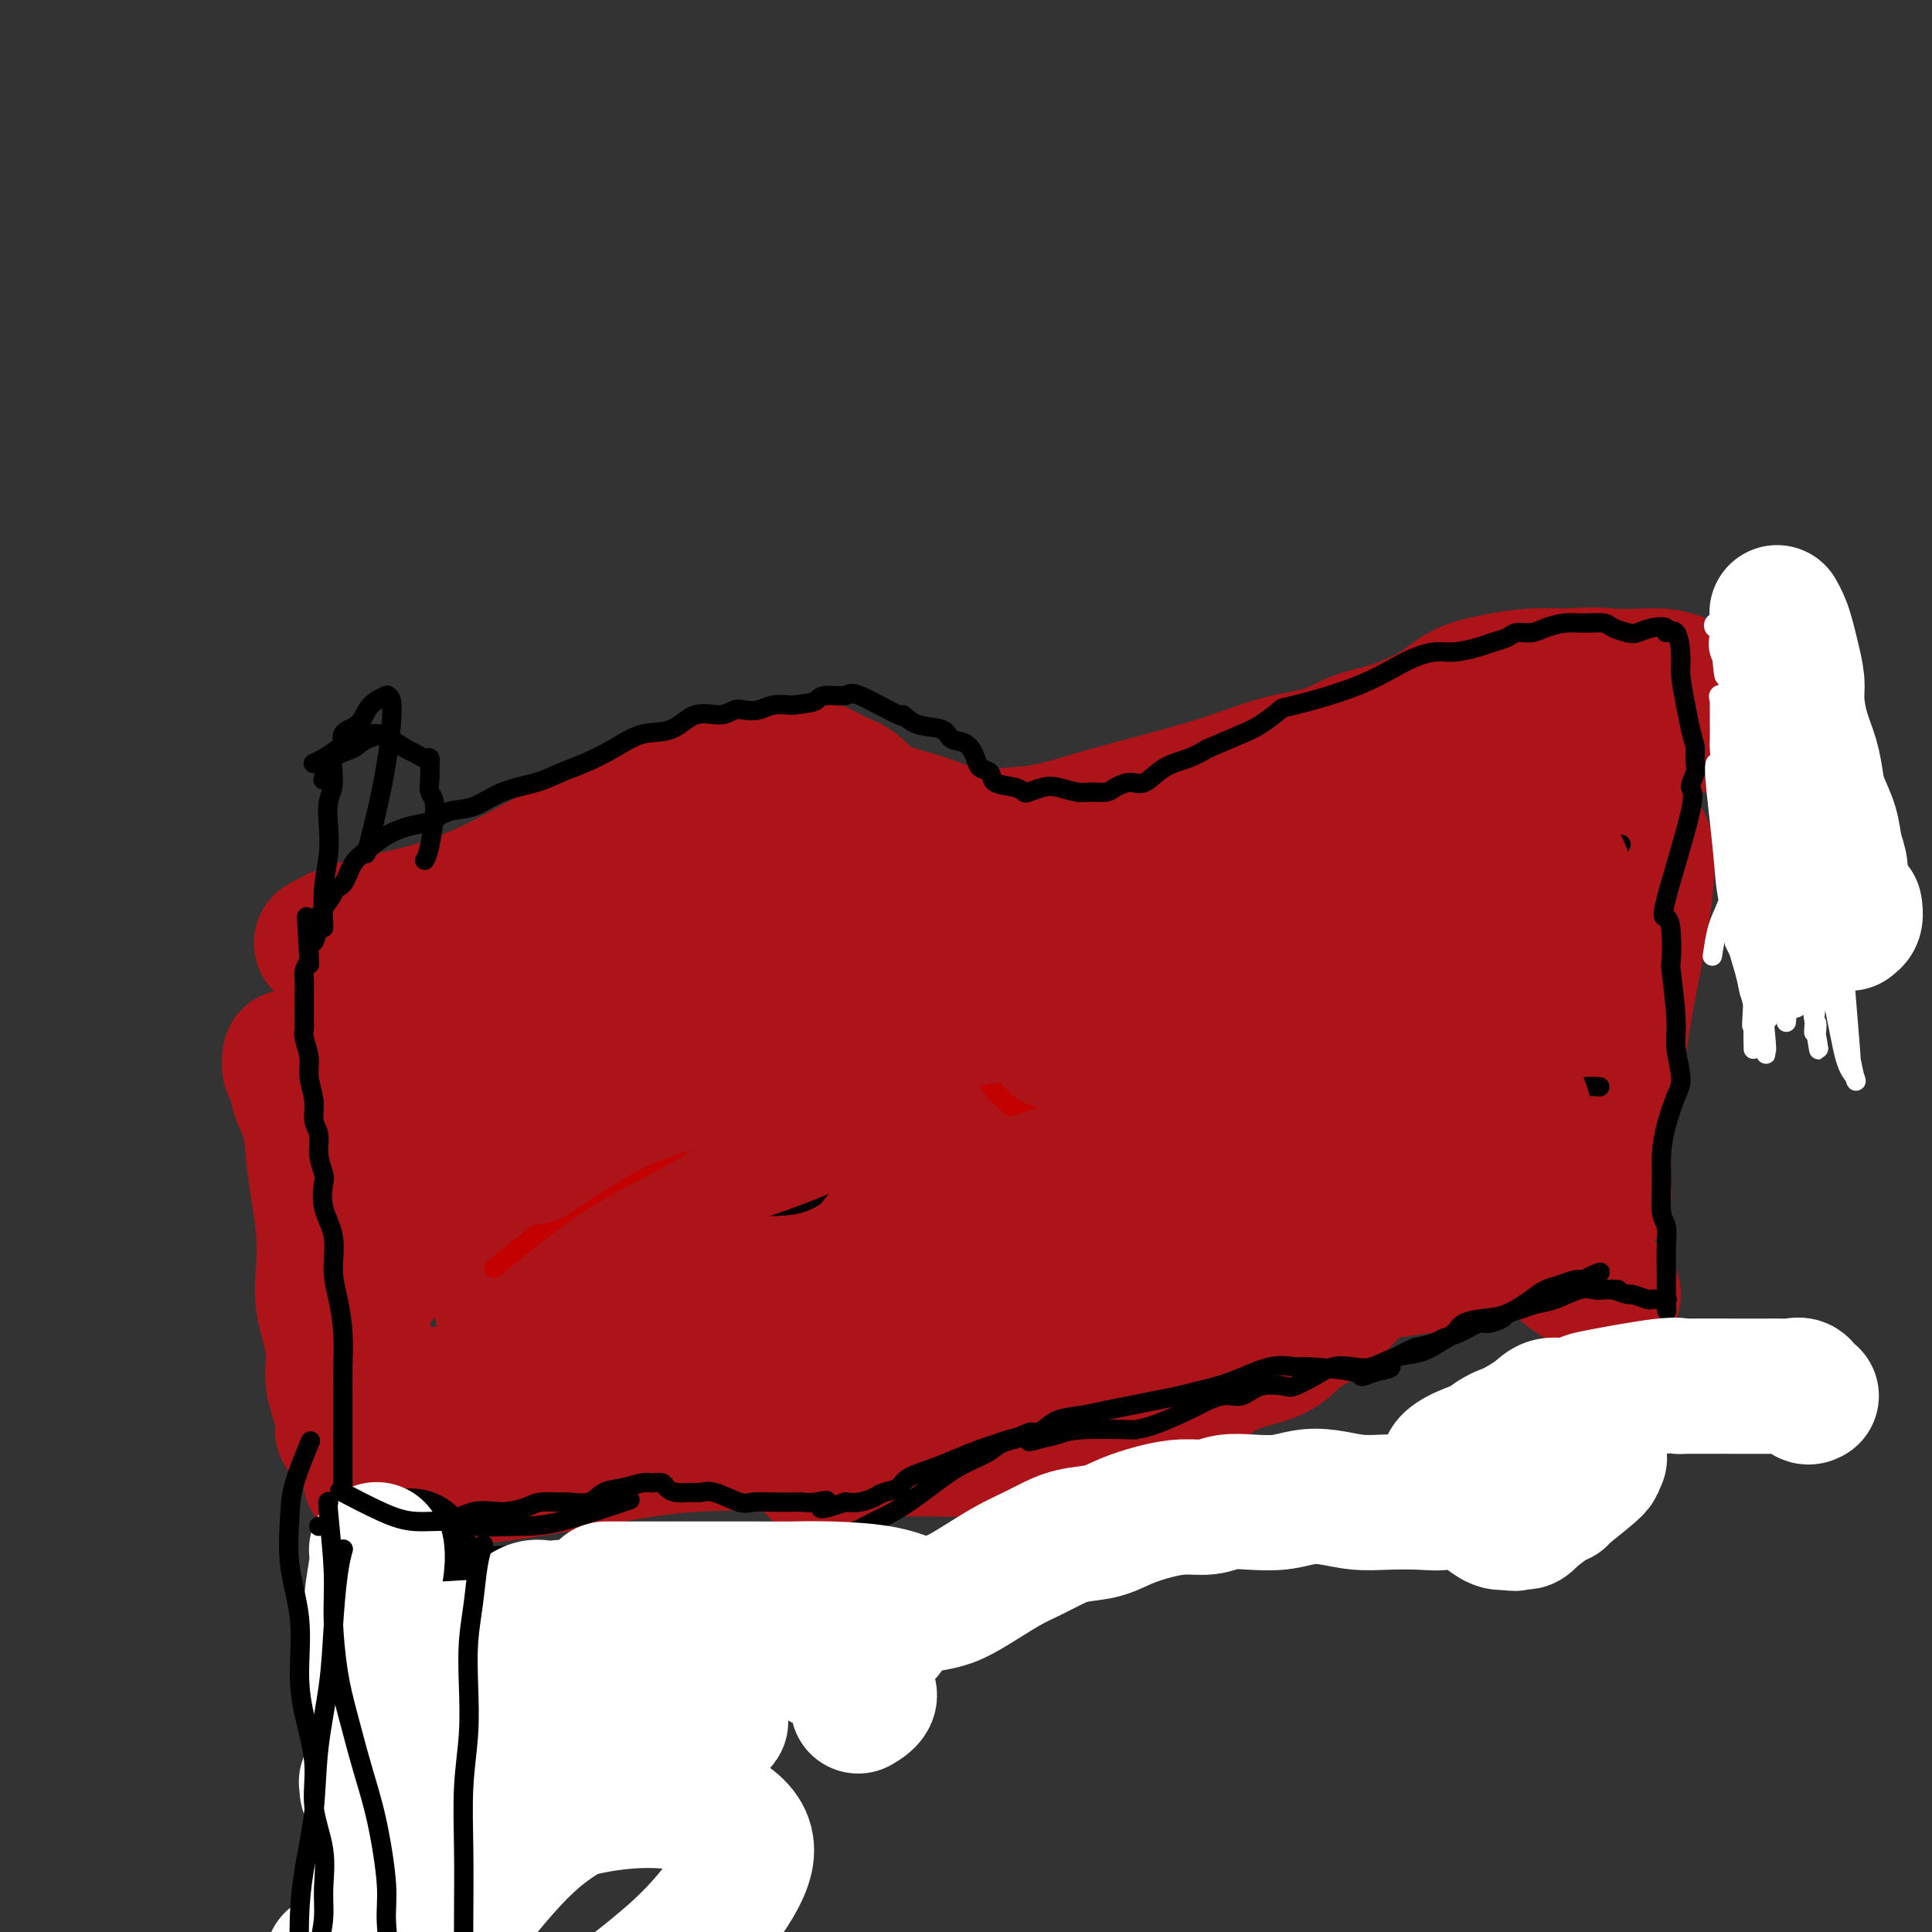 <svg viewBox='0 0 400 400' version='1.1' xmlns='http://www.w3.org/2000/svg' xmlns:xlink='http://www.w3.org/1999/xlink'><rect x="0" y="0" width="400" height="400" fill="#333333" stroke="none"/><g fill='none' stroke='#AD1419' stroke-width='28' stroke-linecap='round' stroke-linejoin='round'><path d='M67,195c-0.036,0.020 -0.071,0.040 0,0c0.071,-0.040 0.249,-0.140 0,0c-0.249,0.140 -0.926,0.521 0,0c0.926,-0.521 3.453,-1.945 7,-3c3.547,-1.055 8.112,-1.741 13,-3c4.888,-1.259 10.097,-3.091 16,-6c5.903,-2.909 12.498,-6.894 19,-10c6.502,-3.106 12.909,-5.331 18,-7c5.091,-1.669 8.864,-2.780 12,-4c3.136,-1.220 5.633,-2.547 8,-3c2.367,-0.453 4.604,-0.032 6,0c1.396,0.032 1.952,-0.327 3,0c1.048,0.327 2.588,1.339 4,2c1.412,0.661 2.696,0.973 4,2c1.304,1.027 2.630,2.771 5,4c2.370,1.229 5.785,1.942 9,3c3.215,1.058 6.229,2.461 9,3c2.771,0.539 5.300,0.214 8,0c2.700,-0.214 5.573,-0.316 9,-1c3.427,-0.684 7.408,-1.950 11,-3c3.592,-1.050 6.794,-1.885 11,-3c4.206,-1.115 9.415,-2.510 14,-4c4.585,-1.490 8.547,-3.076 12,-4c3.453,-0.924 6.399,-1.185 9,-2c2.601,-0.815 4.858,-2.183 7,-3c2.142,-0.817 4.170,-1.084 7,-2c2.830,-0.916 6.463,-2.480 9,-4c2.537,-1.520 3.979,-2.995 6,-4c2.021,-1.005 4.621,-1.540 7,-2c2.379,-0.460 4.537,-0.846 7,-1c2.463,-0.154 5.232,-0.077 8,0'/><path d='M325,140c5.131,-0.466 6.958,-0.130 9,0c2.042,0.130 4.298,0.056 6,0c1.702,-0.056 2.848,-0.093 4,0c1.152,0.093 2.309,0.315 4,1c1.691,0.685 3.914,1.834 5,3c1.086,1.166 1.033,2.351 1,3c-0.033,0.649 -0.047,0.763 0,1c0.047,0.237 0.153,0.597 0,1c-0.153,0.403 -0.567,0.851 -1,1c-0.433,0.149 -0.887,0.001 -1,0c-0.113,-0.001 0.114,0.144 0,0c-0.114,-0.144 -0.569,-0.577 -1,-1c-0.431,-0.423 -0.837,-0.835 -1,-1c-0.163,-0.165 -0.081,-0.082 0,0'/><path d='M60,219c-0.000,0.000 -0.000,0.000 0,0c0.000,-0.000 0.000,-0.000 0,0c-0.000,0.000 -0.000,0.000 0,0c0.000,-0.000 0.000,-0.002 0,0c-0.000,0.002 -0.001,0.007 0,0c0.001,-0.007 0.003,-0.026 0,0c-0.003,0.026 -0.013,0.096 0,0c0.013,-0.096 0.049,-0.357 0,0c-0.049,0.357 -0.182,1.332 0,2c0.182,0.668 0.678,1.029 1,2c0.322,0.971 0.468,2.553 1,4c0.532,1.447 1.450,2.759 2,5c0.550,2.241 0.734,5.410 1,8c0.266,2.590 0.615,4.599 1,7c0.385,2.401 0.805,5.192 1,8c0.195,2.808 0.165,5.634 0,8c-0.165,2.366 -0.465,4.274 0,7c0.465,2.726 1.694,6.272 2,9c0.306,2.728 -0.310,4.638 0,7c0.310,2.362 1.545,5.174 2,7c0.455,1.826 0.130,2.664 0,3c-0.130,0.336 -0.065,0.168 0,0'/><path d='M77,306c-0.027,-0.010 -0.054,-0.019 0,0c0.054,0.019 0.189,0.067 0,0c-0.189,-0.067 -0.704,-0.248 0,0c0.704,0.248 2.625,0.924 6,1c3.375,0.076 8.204,-0.450 13,-1c4.796,-0.550 9.559,-1.124 15,-2c5.441,-0.876 11.562,-2.052 17,-3c5.438,-0.948 10.195,-1.666 16,-2c5.805,-0.334 12.659,-0.285 18,0c5.341,0.285 9.169,0.805 13,1c3.831,0.195 7.666,0.065 11,0c3.334,-0.065 6.166,-0.065 9,0c2.834,0.065 5.669,0.195 8,0c2.331,-0.195 4.157,-0.714 6,-1c1.843,-0.286 3.703,-0.340 6,-1c2.297,-0.660 5.033,-1.927 8,-3c2.967,-1.073 6.166,-1.952 9,-3c2.834,-1.048 5.302,-2.266 8,-3c2.698,-0.734 5.626,-0.986 8,-2c2.374,-1.014 4.195,-2.790 7,-4c2.805,-1.210 6.593,-1.854 9,-3c2.407,-1.146 3.432,-2.794 5,-4c1.568,-1.206 3.678,-1.971 6,-4c2.322,-2.029 4.856,-5.321 7,-7c2.144,-1.679 3.897,-1.746 6,-2c2.103,-0.254 4.555,-0.696 7,-1c2.445,-0.304 4.885,-0.471 7,-1c2.115,-0.529 3.907,-1.420 6,-2c2.093,-0.580 4.487,-0.848 6,-1c1.513,-0.152 2.147,-0.186 3,0c0.853,0.186 1.927,0.593 3,1'/><path d='M320,259c6.352,-0.690 3.233,0.586 3,2c-0.233,1.414 2.421,2.967 4,4c1.579,1.033 2.083,1.545 3,2c0.917,0.455 2.247,0.853 3,1c0.753,0.147 0.929,0.042 1,0c0.071,-0.042 0.035,-0.021 0,0'/><path d='M340,174c-0.001,-0.001 -0.002,-0.002 0,0c0.002,0.002 0.006,0.007 0,0c-0.006,-0.007 -0.020,-0.025 0,0c0.020,0.025 0.076,0.092 0,0c-0.076,-0.092 -0.285,-0.344 0,0c0.285,0.344 1.065,1.285 1,5c-0.065,3.715 -0.974,10.206 -2,16c-1.026,5.794 -2.170,10.891 -3,16c-0.830,5.109 -1.348,10.230 -2,14c-0.652,3.770 -1.439,6.190 -2,9c-0.561,2.810 -0.896,6.010 -1,8c-0.104,1.990 0.025,2.770 0,4c-0.025,1.230 -0.203,2.910 0,3c0.203,0.090 0.788,-1.410 1,-2c0.212,-0.590 0.053,-0.270 0,-2c-0.053,-1.730 0.001,-5.511 0,-11c-0.001,-5.489 -0.056,-12.686 -1,-20c-0.944,-7.314 -2.776,-14.745 -4,-21c-1.224,-6.255 -1.841,-11.334 -2,-15c-0.159,-3.666 0.141,-5.920 0,-7c-0.141,-1.080 -0.724,-0.987 0,-1c0.724,-0.013 2.756,-0.134 4,0c1.244,0.134 1.699,0.523 2,1c0.301,0.477 0.447,1.043 1,2c0.553,0.957 1.515,2.304 2,5c0.485,2.696 0.495,6.740 -1,11c-1.495,4.260 -4.495,8.735 -8,14c-3.505,5.265 -7.517,11.318 -11,16c-3.483,4.682 -6.438,7.991 -8,10c-1.562,2.009 -1.732,2.717 -2,3c-0.268,0.283 -0.634,0.142 -1,0'/><path d='M303,232c-3.827,5.275 1.606,-3.038 5,-9c3.394,-5.962 4.749,-9.574 7,-14c2.251,-4.426 5.399,-9.667 8,-15c2.601,-5.333 4.655,-10.757 6,-15c1.345,-4.243 1.981,-7.303 3,-9c1.019,-1.697 2.421,-2.029 0,-2c-2.421,0.029 -8.664,0.421 -12,1c-3.336,0.579 -3.764,1.347 -9,5c-5.236,3.653 -15.282,10.191 -25,18c-9.718,7.809 -19.110,16.890 -28,26c-8.890,9.110 -17.277,18.248 -23,25c-5.723,6.752 -8.782,11.116 -11,15c-2.218,3.884 -3.593,7.288 -4,9c-0.407,1.712 0.156,1.732 1,2c0.844,0.268 1.970,0.782 4,0c2.030,-0.782 4.965,-2.862 8,-6c3.035,-3.138 6.172,-7.334 11,-13c4.828,-5.666 11.347,-12.804 17,-20c5.653,-7.196 10.439,-14.452 14,-21c3.561,-6.548 5.898,-12.389 8,-17c2.102,-4.611 3.970,-7.992 5,-11c1.030,-3.008 1.222,-5.643 1,-7c-0.222,-1.357 -0.858,-1.437 -1,-2c-0.142,-0.563 0.211,-1.607 -1,-1c-1.211,0.607 -3.985,2.867 -9,6c-5.015,3.133 -12.272,7.139 -21,15c-8.728,7.861 -18.927,19.578 -29,31c-10.073,11.422 -20.021,22.549 -28,33c-7.979,10.451 -13.990,20.225 -20,30'/><path d='M180,286c-5.004,7.866 -7.515,12.531 -9,15c-1.485,2.469 -1.943,2.744 -2,3c-0.057,0.256 0.286,0.495 1,0c0.714,-0.495 1.799,-1.722 3,-4c1.201,-2.278 2.519,-5.607 4,-11c1.481,-5.393 3.125,-12.849 5,-20c1.875,-7.151 3.983,-13.998 6,-20c2.017,-6.002 3.945,-11.159 10,-22c6.055,-10.841 16.237,-27.365 21,-35c4.763,-7.635 4.109,-6.381 4,-6c-0.109,0.381 0.329,-0.112 0,0c-0.329,0.112 -1.426,0.827 -4,3c-2.574,2.173 -6.626,5.804 -12,10c-5.374,4.196 -12.069,8.958 -18,15c-5.931,6.042 -11.097,13.363 -16,20c-4.903,6.637 -9.544,12.590 -13,18c-3.456,5.410 -5.726,10.278 -7,15c-1.274,4.722 -1.551,9.297 -2,12c-0.449,2.703 -1.070,3.532 -1,4c0.070,0.468 0.832,0.574 1,0c0.168,-0.574 -0.259,-1.829 0,-3c0.259,-1.171 1.202,-2.260 2,-6c0.798,-3.740 1.451,-10.133 3,-18c1.549,-7.867 3.994,-17.208 7,-26c3.006,-8.792 6.573,-17.035 10,-24c3.427,-6.965 6.714,-12.651 9,-16c2.286,-3.349 3.572,-4.362 4,-5c0.428,-0.638 -0.000,-0.903 0,0c0.000,0.903 0.429,2.972 -2,7c-2.429,4.028 -7.714,10.014 -13,16'/><path d='M171,208c-5.803,7.917 -12.810,16.210 -20,25c-7.190,8.790 -14.563,18.078 -20,25c-5.437,6.922 -8.938,11.477 -11,15c-2.062,3.523 -2.683,6.012 -3,7c-0.317,0.988 -0.329,0.475 0,0c0.329,-0.475 0.998,-0.912 2,-3c1.002,-2.088 2.335,-5.828 3,-7c0.665,-1.172 0.661,0.223 8,-11c7.339,-11.223 22.022,-35.063 28,-45c5.978,-9.937 3.252,-5.970 4,-8c0.748,-2.030 4.968,-10.058 7,-15c2.032,-4.942 1.874,-6.797 2,-8c0.126,-1.203 0.536,-1.755 0,-2c-0.536,-0.245 -2.019,-0.185 -5,2c-2.981,2.185 -7.460,6.494 -13,12c-5.540,5.506 -12.143,12.207 -18,19c-5.857,6.793 -10.970,13.676 -15,20c-4.030,6.324 -6.976,12.089 -9,17c-2.024,4.911 -3.126,8.969 -4,12c-0.874,3.031 -1.520,5.036 -2,6c-0.480,0.964 -0.794,0.885 -1,1c-0.206,0.115 -0.304,0.422 0,0c0.304,-0.422 1.009,-1.573 1,-3c-0.009,-1.427 -0.731,-3.131 -1,-6c-0.269,-2.869 -0.086,-6.902 1,-12c1.086,-5.098 3.076,-11.261 7,-18c3.924,-6.739 9.784,-14.054 15,-21c5.216,-6.946 9.789,-13.524 13,-18c3.211,-4.476 5.060,-6.850 6,-8c0.940,-1.150 0.970,-1.075 1,-1'/><path d='M147,183c2.998,-5.586 -7.006,4.447 -12,9c-4.994,4.553 -4.979,3.624 -9,7c-4.021,3.376 -12.079,11.057 -19,18c-6.921,6.943 -12.703,13.148 -17,19c-4.297,5.852 -7.107,11.351 -9,16c-1.893,4.649 -2.868,8.446 -3,10c-0.132,1.554 0.578,0.863 0,2c-0.578,1.137 -2.445,4.100 2,-1c4.445,-5.100 15.202,-18.263 20,-24c4.798,-5.737 3.638,-4.047 5,-6c1.362,-1.953 5.244,-7.549 8,-12c2.756,-4.451 4.384,-7.755 6,-11c1.616,-3.245 3.221,-6.429 4,-9c0.779,-2.571 0.731,-4.527 1,-6c0.269,-1.473 0.855,-2.462 0,-3c-0.855,-0.538 -3.150,-0.626 -6,0c-2.850,0.626 -6.255,1.966 -10,4c-3.745,2.034 -7.831,4.762 -11,8c-3.169,3.238 -5.421,6.985 -8,10c-2.579,3.015 -5.484,5.296 -7,8c-1.516,2.704 -1.644,5.829 -2,8c-0.356,2.171 -0.939,3.386 -1,4c-0.061,0.614 0.400,0.625 1,1c0.600,0.375 1.337,1.113 2,1c0.663,-0.113 1.250,-1.078 2,-2c0.750,-0.922 1.662,-1.802 3,-4c1.338,-2.198 3.101,-5.713 5,-9c1.899,-3.287 3.934,-6.347 5,-9c1.066,-2.653 1.162,-4.901 1,-7c-0.162,-2.099 -0.581,-4.050 -1,-6'/><path d='M97,199c-0.680,-2.948 -2.379,-3.818 -4,-4c-1.621,-0.182 -3.165,0.324 -4,1c-0.835,0.676 -0.961,1.523 -2,3c-1.039,1.477 -2.991,3.586 -5,7c-2.009,3.414 -4.075,8.133 -6,13c-1.925,4.867 -3.710,9.881 -5,15c-1.290,5.119 -2.083,10.341 -2,15c0.083,4.659 1.044,8.754 2,12c0.956,3.246 1.906,5.644 3,10c1.094,4.356 2.330,10.668 3,13c0.670,2.332 0.774,0.682 1,1c0.226,0.318 0.575,2.605 1,4c0.425,1.395 0.926,1.899 1,2c0.074,0.101 -0.278,-0.200 0,0c0.278,0.200 1.187,0.902 2,1c0.813,0.098 1.531,-0.407 3,-1c1.469,-0.593 3.688,-1.272 6,-2c2.312,-0.728 4.717,-1.505 7,-2c2.283,-0.495 4.443,-0.709 7,-1c2.557,-0.291 5.512,-0.659 9,-1c3.488,-0.341 7.508,-0.657 12,-2c4.492,-1.343 9.456,-3.715 14,-5c4.544,-1.285 8.668,-1.483 13,-2c4.332,-0.517 8.872,-1.353 13,-2c4.128,-0.647 7.845,-1.107 12,-2c4.155,-0.893 8.749,-2.220 13,-3c4.251,-0.780 8.160,-1.013 11,-1c2.840,0.013 4.611,0.273 7,0c2.389,-0.273 5.397,-1.078 9,-2c3.603,-0.922 7.802,-1.961 12,-3'/><path d='M230,263c15.876,-2.827 10.567,-2.396 11,-3c0.433,-0.604 6.607,-2.245 11,-3c4.393,-0.755 7.005,-0.626 10,-1c2.995,-0.374 6.373,-1.253 9,-2c2.627,-0.747 4.502,-1.363 6,-2c1.498,-0.637 2.618,-1.295 3,-2c0.382,-0.705 0.027,-1.455 0,-2c-0.027,-0.545 0.274,-0.883 -1,-1c-1.274,-0.117 -4.122,-0.013 -5,0c-0.878,0.013 0.216,-0.067 -12,4c-12.216,4.067 -37.741,12.280 -49,16c-11.259,3.720 -8.253,2.948 -11,4c-2.747,1.052 -11.246,3.928 -21,7c-9.754,3.072 -20.761,6.340 -28,8c-7.239,1.660 -10.710,1.713 -14,2c-3.290,0.287 -6.401,0.808 -8,1c-1.599,0.192 -1.687,0.056 -2,0c-0.313,-0.056 -0.851,-0.032 -1,0c-0.149,0.032 0.089,0.074 0,0c-0.089,-0.074 -0.507,-0.263 0,0c0.507,0.263 1.937,0.977 4,2c2.063,1.023 4.758,2.356 8,3c3.242,0.644 7.029,0.599 12,0c4.971,-0.599 11.125,-1.753 17,-3c5.875,-1.247 11.469,-2.588 17,-4c5.531,-1.412 10.998,-2.894 16,-4c5.002,-1.106 9.539,-1.836 14,-3c4.461,-1.164 8.846,-2.761 13,-4c4.154,-1.239 8.077,-2.119 12,-3'/><path d='M241,273c15.509,-3.467 9.780,-1.634 9,-2c-0.780,-0.366 3.387,-2.932 7,-5c3.613,-2.068 6.672,-3.637 10,-6c3.328,-2.363 6.926,-5.518 10,-8c3.074,-2.482 5.624,-4.289 8,-6c2.376,-1.711 4.577,-3.327 7,-5c2.423,-1.673 5.069,-3.405 7,-5c1.931,-1.595 3.147,-3.055 7,-6c3.853,-2.945 10.343,-7.376 13,-9c2.657,-1.624 1.481,-0.441 1,0c-0.481,0.441 -0.267,0.139 0,0c0.267,-0.139 0.587,-0.116 0,0c-0.587,0.116 -2.081,0.324 -6,2c-3.919,1.676 -10.263,4.820 -13,6c-2.737,1.180 -1.869,0.396 -10,5c-8.131,4.604 -25.263,14.597 -36,21c-10.737,6.403 -15.079,9.216 -20,12c-4.921,2.784 -10.420,5.539 -13,7c-2.580,1.461 -2.240,1.629 -2,1c0.240,-0.629 0.382,-2.055 2,-5c1.618,-2.945 4.713,-7.411 6,-9c1.287,-1.589 0.765,-0.303 6,-5c5.235,-4.697 16.227,-15.378 24,-22c7.773,-6.622 12.329,-9.185 17,-13c4.671,-3.815 9.458,-8.882 14,-13c4.542,-4.118 8.839,-7.286 12,-10c3.161,-2.714 5.188,-4.975 7,-7c1.812,-2.025 3.411,-3.814 4,-5c0.589,-1.186 0.168,-1.767 0,-2c-0.168,-0.233 -0.084,-0.116 0,0'/><path d='M312,184c0.471,-2.124 -3.851,-0.435 -8,1c-4.149,1.435 -8.125,2.616 -15,7c-6.875,4.384 -16.648,11.972 -25,18c-8.352,6.028 -15.283,10.497 -25,17c-9.717,6.503 -22.219,15.042 -27,18c-4.781,2.958 -1.840,0.337 -1,0c0.840,-0.337 -0.420,1.611 0,0c0.420,-1.611 2.522,-6.780 5,-11c2.478,-4.220 5.333,-7.490 9,-12c3.667,-4.510 8.146,-10.259 13,-16c4.854,-5.741 10.081,-11.475 15,-17c4.919,-5.525 9.529,-10.841 13,-15c3.471,-4.159 5.804,-7.162 8,-9c2.196,-1.838 4.257,-2.511 5,-3c0.743,-0.489 0.168,-0.795 0,-1c-0.168,-0.205 0.070,-0.309 0,0c-0.070,0.309 -0.448,1.031 -2,2c-1.552,0.969 -4.277,2.185 -9,5c-4.723,2.815 -11.444,7.229 -20,12c-8.556,4.771 -18.947,9.900 -28,15c-9.053,5.100 -16.767,10.172 -23,14c-6.233,3.828 -10.985,6.411 -13,8c-2.015,1.589 -1.295,2.184 -1,2c0.295,-0.184 0.164,-1.148 1,-2c0.836,-0.852 2.638,-1.593 5,-3c2.362,-1.407 5.283,-3.480 9,-6c3.717,-2.520 8.232,-5.486 13,-9c4.768,-3.514 9.791,-7.575 15,-11c5.209,-3.425 10.605,-6.212 16,-9'/><path d='M242,179c12.683,-7.856 15.392,-8.496 19,-9c3.608,-0.504 8.117,-0.873 12,-2c3.883,-1.127 7.140,-3.014 11,-4c3.860,-0.986 8.323,-1.073 12,-2c3.677,-0.927 6.570,-2.693 10,-4c3.430,-1.307 7.398,-2.154 10,-3c2.602,-0.846 3.838,-1.692 5,-2c1.162,-0.308 2.248,-0.080 4,0c1.752,0.080 4.168,0.011 5,0c0.832,-0.011 0.079,0.036 0,0c-0.079,-0.036 0.515,-0.153 1,0c0.485,0.153 0.862,0.577 1,1c0.138,0.423 0.037,0.845 0,1c-0.037,0.155 -0.011,0.044 0,0c0.011,-0.044 0.005,-0.022 0,0'/></g>
<g fill='none' stroke='#000000' stroke-width='4' stroke-linecap='round' stroke-linejoin='round'><path d='M76,322c0.001,0.001 0.001,0.001 0,0c-0.001,-0.001 -0.005,-0.004 0,0c0.005,0.004 0.018,0.015 0,0c-0.018,-0.015 -0.067,-0.058 0,0c0.067,0.058 0.249,0.215 2,0c1.751,-0.215 5.071,-0.804 7,-1c1.929,-0.196 2.468,-0.000 4,0c1.532,0.000 4.057,-0.196 6,0c1.943,0.196 3.305,0.784 5,1c1.695,0.216 3.723,0.061 6,0c2.277,-0.061 4.801,-0.027 7,0c2.199,0.027 4.072,0.048 6,0c1.928,-0.048 3.911,-0.165 6,0c2.089,0.165 4.284,0.610 6,1c1.716,0.390 2.952,0.723 4,1c1.048,0.277 1.908,0.498 3,1c1.092,0.502 2.417,1.284 4,1c1.583,-0.284 3.425,-1.633 5,-2c1.575,-0.367 2.883,0.249 4,0c1.117,-0.249 2.045,-1.361 4,-2c1.955,-0.639 4.939,-0.804 7,-1c2.061,-0.196 3.200,-0.421 5,-1c1.800,-0.579 4.261,-1.511 6,-2c1.739,-0.489 2.756,-0.536 4,-1c1.244,-0.464 2.714,-1.345 4,-2c1.286,-0.655 2.388,-1.082 4,-2c1.612,-0.918 3.733,-2.326 6,-4c2.267,-1.674 4.680,-3.614 7,-5c2.320,-1.386 4.548,-2.219 6,-3c1.452,-0.781 2.129,-1.509 3,-2c0.871,-0.491 1.935,-0.746 3,-1'/><path d='M210,298c5.718,-2.951 3.513,-0.829 3,0c-0.513,0.829 0.666,0.366 2,0c1.334,-0.366 2.825,-0.635 4,-1c1.175,-0.365 2.035,-0.827 5,-1c2.965,-0.173 8.034,-0.058 10,0c1.966,0.058 0.830,0.060 1,0c0.170,-0.060 1.648,-0.182 4,-1c2.352,-0.818 5.579,-2.332 7,-3c1.421,-0.668 1.036,-0.491 2,-1c0.964,-0.509 3.278,-1.704 5,-2c1.722,-0.296 2.851,0.307 4,0c1.149,-0.307 2.316,-1.526 4,-2c1.684,-0.474 3.885,-0.205 5,0c1.115,0.205 1.143,0.344 2,0c0.857,-0.344 2.542,-1.171 4,-2c1.458,-0.829 2.690,-1.660 4,-2c1.310,-0.340 2.699,-0.188 4,0c1.301,0.188 2.512,0.413 4,0c1.488,-0.413 3.251,-1.462 5,-2c1.749,-0.538 3.485,-0.564 5,-1c1.515,-0.436 2.809,-1.281 4,-2c1.191,-0.719 2.279,-1.312 3,-2c0.721,-0.688 1.074,-1.469 2,-2c0.926,-0.531 2.425,-0.810 4,-1c1.575,-0.190 3.227,-0.289 5,-1c1.773,-0.711 3.669,-2.033 5,-3c1.331,-0.967 2.099,-1.579 3,-2c0.901,-0.421 1.935,-0.652 3,-1c1.065,-0.348 2.161,-0.814 3,-1c0.839,-0.186 1.419,-0.093 2,0'/><path d='M328,265c6.709,-2.906 1.483,-1.171 0,0c-1.483,1.171 0.779,1.778 2,2c1.221,0.222 1.403,0.060 2,0c0.597,-0.060 1.610,-0.016 2,0c0.390,0.016 0.156,0.004 0,0c-0.156,-0.004 -0.234,-0.001 0,0c0.234,0.001 0.781,0.000 1,0c0.219,-0.000 0.109,-0.000 0,0'/><path d='M71,313c0.000,0.004 0.000,0.008 0,0c-0.000,-0.008 -0.000,-0.028 0,0c0.000,0.028 0.000,0.105 0,0c-0.000,-0.105 -0.000,-0.392 0,-2c0.000,-1.608 0.001,-4.539 0,-7c-0.001,-2.461 -0.003,-4.453 0,-7c0.003,-2.547 0.011,-5.648 0,-8c-0.011,-2.352 -0.039,-3.954 0,-6c0.039,-2.046 0.147,-4.534 0,-7c-0.147,-2.466 -0.547,-4.909 -1,-7c-0.453,-2.091 -0.957,-3.829 -1,-6c-0.043,-2.171 0.377,-4.775 0,-7c-0.377,-2.225 -1.550,-4.069 -2,-6c-0.450,-1.931 -0.177,-3.948 0,-5c0.177,-1.052 0.259,-1.140 0,-2c-0.259,-0.860 -0.858,-2.491 -1,-4c-0.142,-1.509 0.173,-2.895 0,-4c-0.173,-1.105 -0.835,-1.927 -1,-3c-0.165,-1.073 0.166,-2.396 0,-4c-0.166,-1.604 -0.829,-3.489 -1,-5c-0.171,-1.511 0.150,-2.649 0,-4c-0.150,-1.351 -0.772,-2.914 -1,-4c-0.228,-1.086 -0.061,-1.694 0,-2c0.061,-0.306 0.017,-0.308 0,-1c-0.017,-0.692 -0.005,-2.072 0,-3c0.005,-0.928 0.004,-1.403 0,-2c-0.004,-0.597 -0.011,-1.315 0,-2c0.011,-0.685 0.042,-1.338 0,-2c-0.042,-0.662 -0.155,-1.332 0,-2c0.155,-0.668 0.577,-1.334 1,-2'/><path d='M64,199c-1.070,-17.742 -0.247,-5.099 0,-1c0.247,4.099 -0.084,-0.348 0,-2c0.084,-1.652 0.581,-0.509 1,-1c0.419,-0.491 0.759,-2.615 1,-4c0.241,-1.385 0.381,-2.030 1,-3c0.619,-0.970 1.715,-2.265 2,-3c0.285,-0.735 -0.242,-0.910 0,-1c0.242,-0.090 1.254,-0.094 2,-1c0.746,-0.906 1.228,-2.714 2,-4c0.772,-1.286 1.836,-2.051 3,-3c1.164,-0.949 2.428,-2.084 4,-3c1.572,-0.916 3.453,-1.614 5,-2c1.547,-0.386 2.759,-0.459 4,-1c1.241,-0.541 2.512,-1.548 4,-2c1.488,-0.452 3.194,-0.347 5,-1c1.806,-0.653 3.714,-2.064 6,-3c2.286,-0.936 4.952,-1.397 7,-2c2.048,-0.603 3.478,-1.350 5,-2c1.522,-0.650 3.137,-1.205 5,-2c1.863,-0.795 3.976,-1.830 6,-3c2.024,-1.170 3.960,-2.475 6,-3c2.040,-0.525 4.184,-0.270 6,-1c1.816,-0.730 3.305,-2.443 5,-3c1.695,-0.557 3.597,0.043 5,0c1.403,-0.043 2.307,-0.730 3,-1c0.693,-0.270 1.175,-0.124 2,0c0.825,0.124 1.991,0.226 3,0c1.009,-0.226 1.860,-0.779 3,-1c1.140,-0.221 2.570,-0.111 4,0'/><path d='M164,146c4.166,-0.470 4.582,-0.646 5,-1c0.418,-0.354 0.839,-0.885 2,-1c1.161,-0.115 3.064,0.186 4,0c0.936,-0.186 0.906,-0.861 3,0c2.094,0.861 6.314,3.257 8,4c1.686,0.743 0.839,-0.168 1,0c0.161,0.168 1.328,1.413 3,2c1.672,0.587 3.847,0.514 5,1c1.153,0.486 1.283,1.530 2,2c0.717,0.470 2.021,0.367 3,1c0.979,0.633 1.635,2.001 2,3c0.365,0.999 0.441,1.630 1,2c0.559,0.370 1.601,0.478 2,1c0.399,0.522 0.155,1.457 1,2c0.845,0.543 2.781,0.695 4,1c1.219,0.305 1.723,0.765 2,1c0.277,0.235 0.328,0.245 1,0c0.672,-0.245 1.966,-0.744 3,-1c1.034,-0.256 1.809,-0.267 3,0c1.191,0.267 2.797,0.813 4,1c1.203,0.187 2.001,0.014 3,0c0.999,-0.014 2.198,0.130 3,0c0.802,-0.130 1.208,-0.534 2,-1c0.792,-0.466 1.972,-0.992 3,-1c1.028,-0.008 1.904,0.503 3,0c1.096,-0.503 2.410,-2.020 4,-3c1.590,-0.980 3.454,-1.423 5,-2c1.546,-0.577 2.773,-1.289 4,-2'/><path d='M250,155c4.656,-1.998 5.796,-2.493 7,-3c1.204,-0.507 2.473,-1.024 4,-2c1.527,-0.976 3.311,-2.409 4,-3c0.689,-0.591 0.283,-0.340 3,-1c2.717,-0.660 8.559,-2.232 13,-4c4.441,-1.768 7.482,-3.731 10,-5c2.518,-1.269 4.513,-1.845 6,-2c1.487,-0.155 2.466,0.112 4,0c1.534,-0.112 3.621,-0.604 5,-1c1.379,-0.396 2.048,-0.697 3,-1c0.952,-0.303 2.186,-0.607 3,-1c0.814,-0.393 1.206,-0.876 2,-1c0.794,-0.124 1.988,0.110 3,0c1.012,-0.110 1.842,-0.562 3,-1c1.158,-0.438 2.646,-0.860 4,-1c1.354,-0.140 2.575,0.002 4,0c1.425,-0.002 3.055,-0.148 4,0c0.945,0.148 1.203,0.588 2,1c0.797,0.412 2.131,0.795 3,1c0.869,0.205 1.273,0.233 2,0c0.727,-0.233 1.778,-0.726 3,-1c1.222,-0.274 2.614,-0.330 3,0c0.386,0.330 -0.233,1.045 0,1c0.233,-0.045 1.319,-0.852 2,0c0.681,0.852 0.956,3.362 1,5c0.044,1.638 -0.142,2.402 0,4c0.142,1.598 0.612,4.028 1,6c0.388,1.972 0.694,3.486 1,5'/><path d='M350,151c1.006,3.993 1.021,3.474 1,4c-0.021,0.526 -0.077,2.096 0,3c0.077,0.904 0.286,1.141 0,2c-0.286,0.859 -1.068,2.340 -1,3c0.068,0.660 0.985,0.497 0,5c-0.985,4.503 -3.873,13.671 -5,18c-1.127,4.329 -0.494,3.820 0,4c0.494,0.180 0.849,1.049 1,3c0.151,1.951 0.097,4.984 0,6c-0.097,1.016 -0.238,0.016 0,2c0.238,1.984 0.856,6.952 1,10c0.144,3.048 -0.186,4.176 0,6c0.186,1.824 0.887,4.345 1,6c0.113,1.655 -0.363,2.446 -1,4c-0.637,1.554 -1.435,3.871 -2,6c-0.565,2.129 -0.898,4.070 -1,6c-0.102,1.930 0.025,3.850 0,6c-0.025,2.150 -0.203,4.529 0,6c0.203,1.471 0.786,2.033 1,3c0.214,0.967 0.057,2.340 0,4c-0.057,1.660 -0.015,3.608 0,5c0.015,1.392 0.004,2.229 0,3c-0.004,0.771 -0.001,1.474 0,2c0.001,0.526 0.000,0.873 0,1c-0.000,0.127 -0.000,0.034 0,0c0.000,-0.034 0.000,-0.009 0,0c-0.000,0.009 -0.000,0.003 0,0c0.000,-0.003 0.000,-0.001 0,0'/><path d='M345,269c0.155,4.641 0.042,1.244 0,0c-0.042,-1.244 -0.012,-0.333 0,0c0.012,0.333 0.005,0.089 0,0c-0.005,-0.089 -0.008,-0.024 0,0c0.008,0.024 0.027,0.006 0,0c-0.027,-0.006 -0.099,-0.001 0,0c0.099,0.001 0.369,-0.004 0,0c-0.369,0.004 -1.378,0.016 -2,0c-0.622,-0.016 -0.858,-0.061 -1,0c-0.142,0.061 -0.190,0.227 -1,0c-0.810,-0.227 -2.381,-0.845 -3,-1c-0.619,-0.155 -0.287,0.155 -1,0c-0.713,-0.155 -2.471,-0.775 -3,-1c-0.529,-0.225 0.172,-0.053 0,0c-0.172,0.053 -1.218,-0.011 -2,0c-0.782,0.011 -1.300,0.097 -2,0c-0.700,-0.097 -1.582,-0.377 -3,0c-1.418,0.377 -3.372,1.410 -5,2c-1.628,0.590 -2.930,0.737 -4,1c-1.070,0.263 -1.909,0.643 -3,1c-1.091,0.357 -2.434,0.691 -3,1c-0.566,0.309 -0.354,0.594 -1,1c-0.646,0.406 -2.149,0.935 -3,1c-0.851,0.065 -1.048,-0.333 -2,0c-0.952,0.333 -2.657,1.399 -4,2c-1.343,0.601 -2.323,0.739 -3,1c-0.677,0.261 -1.051,0.646 -2,1c-0.949,0.354 -2.475,0.677 -4,1'/><path d='M293,279c-6.260,2.721 -4.911,3.524 -5,4c-0.089,0.476 -1.618,0.626 -3,1c-1.382,0.374 -2.617,0.973 -3,1c-0.383,0.027 0.088,-0.519 -2,-1c-2.088,-0.481 -6.733,-0.896 -9,-1c-2.267,-0.104 -2.156,0.105 -3,0c-0.844,-0.105 -2.644,-0.523 -5,0c-2.356,0.523 -5.269,1.985 -8,3c-2.731,1.015 -5.279,1.581 -7,2c-1.721,0.419 -2.615,0.690 -4,1c-1.385,0.310 -3.259,0.659 -5,1c-1.741,0.341 -3.347,0.672 -5,1c-1.653,0.328 -3.351,0.651 -5,1c-1.649,0.349 -3.249,0.723 -5,1c-1.751,0.277 -3.652,0.456 -5,1c-1.348,0.544 -2.144,1.454 -3,2c-0.856,0.546 -1.771,0.726 -3,1c-1.229,0.274 -2.770,0.640 -4,1c-1.230,0.360 -2.147,0.715 -3,1c-0.853,0.285 -1.641,0.500 -3,1c-1.359,0.500 -3.288,1.286 -5,2c-1.712,0.714 -3.206,1.357 -5,2c-1.794,0.643 -3.887,1.286 -5,2c-1.113,0.714 -1.246,1.498 -2,2c-0.754,0.502 -2.130,0.722 -3,1c-0.870,0.278 -1.234,0.613 -2,1c-0.766,0.387 -1.933,0.825 -3,1c-1.067,0.175 -2.033,0.088 -3,0'/><path d='M175,311c-7.641,2.630 -4.742,0.705 -4,0c0.742,-0.705 -0.672,-0.189 -2,0c-1.328,0.189 -2.569,0.053 -3,0c-0.431,-0.053 -0.051,-0.022 -1,0c-0.949,0.022 -3.227,0.034 -5,0c-1.773,-0.034 -3.040,-0.114 -4,0c-0.960,0.114 -1.611,0.424 -3,0c-1.389,-0.424 -3.514,-1.580 -5,-2c-1.486,-0.420 -2.334,-0.102 -3,0c-0.666,0.102 -1.152,-0.011 -2,0c-0.848,0.011 -2.060,0.146 -3,0c-0.940,-0.146 -1.608,-0.572 -2,-1c-0.392,-0.428 -0.507,-0.859 -1,-1c-0.493,-0.141 -1.365,0.008 -2,0c-0.635,-0.008 -1.032,-0.174 -2,0c-0.968,0.174 -2.508,0.688 -4,1c-1.492,0.312 -2.935,0.423 -4,1c-1.065,0.577 -1.753,1.621 -3,2c-1.247,0.379 -3.052,0.092 -4,0c-0.948,-0.092 -1.038,0.011 -2,0c-0.962,-0.011 -2.795,-0.137 -4,0c-1.205,0.137 -1.780,0.535 -3,1c-1.220,0.465 -3.084,0.995 -5,1c-1.916,0.005 -3.884,-0.515 -6,0c-2.116,0.515 -4.382,2.066 -7,3c-2.618,0.934 -5.590,1.251 -8,2c-2.410,0.749 -4.260,1.928 -6,3c-1.740,1.072 -3.370,2.036 -5,3'/><path d='M72,324c-4.267,1.711 -1.933,0.489 -1,0c0.933,-0.489 0.467,-0.244 0,0'/></g>
<g fill='none' stroke='#FFFFFF' stroke-width='28' stroke-linecap='round' stroke-linejoin='round'><path d='M104,344c-0.002,-0.001 -0.004,-0.003 0,0c0.004,0.003 0.014,0.009 0,0c-0.014,-0.009 -0.052,-0.034 0,0c0.052,0.034 0.193,0.126 0,0c-0.193,-0.126 -0.719,-0.469 0,-1c0.719,-0.531 2.685,-1.249 5,-3c2.315,-1.751 4.980,-4.534 7,-6c2.020,-1.466 3.397,-1.615 5,-2c1.603,-0.385 3.433,-1.008 5,-1c1.567,0.008 2.872,0.646 4,1c1.128,0.354 2.080,0.425 3,1c0.920,0.575 1.808,1.655 3,2c1.192,0.345 2.688,-0.044 4,0c1.312,0.044 2.441,0.522 4,1c1.559,0.478 3.547,0.957 5,1c1.453,0.043 2.370,-0.350 4,0c1.630,0.350 3.974,1.442 6,2c2.026,0.558 3.736,0.582 5,1c1.264,0.418 2.083,1.229 3,2c0.917,0.771 1.932,1.501 3,2c1.068,0.499 2.191,0.766 3,1c0.809,0.234 1.306,0.434 2,1c0.694,0.566 1.587,1.497 2,2c0.413,0.503 0.348,0.578 1,1c0.652,0.422 2.022,1.190 2,2c-0.022,0.810 -1.435,1.660 -2,2c-0.565,0.340 -0.283,0.170 0,0'/><path d='M128,329c-0.015,0.000 -0.031,0.000 0,0c0.031,-0.000 0.107,-0.000 0,0c-0.107,0.000 -0.398,0.000 0,0c0.398,-0.000 1.486,-0.001 0,0c-1.486,0.001 -5.547,0.002 0,0c5.547,-0.002 20.703,-0.007 28,0c7.297,0.007 6.737,0.027 8,0c1.263,-0.027 4.349,-0.100 8,0c3.651,0.100 7.868,0.373 11,1c3.132,0.627 5.181,1.608 6,2c0.819,0.392 0.410,0.196 0,0'/><path d='M107,335c0.005,-0.004 0.010,-0.009 0,0c-0.010,0.009 -0.035,0.030 0,0c0.035,-0.030 0.131,-0.113 0,0c-0.131,0.113 -0.489,0.421 0,0c0.489,-0.421 1.824,-1.571 3,-2c1.176,-0.429 2.193,-0.137 3,0c0.807,0.137 1.403,0.120 2,0c0.597,-0.120 1.194,-0.344 2,0c0.806,0.344 1.820,1.255 3,2c1.180,0.745 2.527,1.325 4,2c1.473,0.675 3.072,1.446 5,2c1.928,0.554 4.184,0.891 7,1c2.816,0.109 6.191,-0.009 10,0c3.809,0.009 8.051,0.146 12,0c3.949,-0.146 7.605,-0.575 11,-1c3.395,-0.425 6.529,-0.845 9,-1c2.471,-0.155 4.277,-0.044 5,0c0.723,0.044 0.361,0.022 0,0'/><path d='M183,333c-0.032,0.005 -0.064,0.010 0,0c0.064,-0.010 0.224,-0.036 0,0c-0.224,0.036 -0.833,0.133 1,0c1.833,-0.133 6.107,-0.497 9,-1c2.893,-0.503 4.405,-1.146 6,-2c1.595,-0.854 3.275,-1.921 5,-3c1.725,-1.079 3.497,-2.172 5,-3c1.503,-0.828 2.739,-1.390 4,-2c1.261,-0.610 2.548,-1.266 4,-2c1.452,-0.734 3.069,-1.546 5,-2c1.931,-0.454 4.176,-0.552 6,-1c1.824,-0.448 3.228,-1.248 5,-2c1.772,-0.752 3.910,-1.456 6,-2c2.090,-0.544 4.130,-0.930 6,-1c1.870,-0.070 3.570,0.174 5,0c1.430,-0.174 2.590,-0.766 4,-1c1.410,-0.234 3.072,-0.112 5,0c1.928,0.112 4.123,0.212 6,0c1.877,-0.212 3.435,-0.737 5,-1c1.565,-0.263 3.135,-0.265 5,0c1.865,0.265 4.023,0.798 6,1c1.977,0.202 3.773,0.072 6,0c2.227,-0.072 4.885,-0.088 7,0c2.115,0.088 3.686,0.278 5,0c1.314,-0.278 2.372,-1.023 3,-1c0.628,0.023 0.826,0.816 1,1c0.174,0.184 0.325,-0.239 1,0c0.675,0.239 1.874,1.141 3,2c1.126,0.859 2.179,1.674 3,2c0.821,0.326 1.411,0.163 2,0'/><path d='M312,315c1.996,0.774 1.987,0.209 2,0c0.013,-0.209 0.047,-0.060 0,0c-0.047,0.060 -0.174,0.033 0,0c0.174,-0.033 0.648,-0.072 1,0c0.352,0.072 0.582,0.254 1,0c0.418,-0.254 1.024,-0.942 1,-1c-0.024,-0.058 -0.677,0.516 0,0c0.677,-0.516 2.684,-2.123 4,-3c1.316,-0.877 1.940,-1.023 2,-1c0.060,0.023 -0.443,0.217 1,-1c1.443,-1.217 4.832,-3.843 6,-5c1.168,-1.157 0.117,-0.845 0,-1c-0.117,-0.155 0.702,-0.775 1,-1c0.298,-0.225 0.075,-0.053 0,0c-0.075,0.053 -0.001,-0.014 0,0c0.001,0.014 -0.071,0.109 0,0c0.071,-0.109 0.287,-0.421 -1,0c-1.287,0.421 -4.075,1.577 -7,2c-2.925,0.423 -5.985,0.113 -9,0c-3.015,-0.113 -5.984,-0.030 -8,0c-2.016,0.030 -3.078,0.006 -4,0c-0.922,-0.006 -1.705,0.007 -2,0c-0.295,-0.007 -0.104,-0.033 0,0c0.104,0.033 0.119,0.125 0,0c-0.119,-0.125 -0.372,-0.466 0,-1c0.372,-0.534 1.369,-1.259 3,-2c1.631,-0.741 3.894,-1.497 5,-2c1.106,-0.503 1.053,-0.751 1,-1'/><path d='M309,298c1.720,-1.233 2.520,-1.314 4,-2c1.480,-0.686 3.641,-1.975 5,-3c1.359,-1.025 1.918,-1.785 3,-2c1.082,-0.215 2.687,0.114 4,0c1.313,-0.114 2.332,-0.672 3,-1c0.668,-0.328 0.984,-0.428 4,-1c3.016,-0.572 8.733,-1.617 12,-2c3.267,-0.383 4.085,-0.102 4,0c-0.085,0.102 -1.075,0.027 1,0c2.075,-0.027 7.213,-0.007 10,0c2.787,0.007 3.223,-0.000 4,0c0.777,0.000 1.896,0.008 3,0c1.104,-0.008 2.195,-0.030 3,0c0.805,0.030 1.326,0.113 2,0c0.674,-0.113 1.500,-0.422 2,0c0.500,0.422 0.673,1.575 1,2c0.327,0.425 0.808,0.121 1,0c0.192,-0.121 0.096,-0.061 0,0'/><path d='M368,127c0.002,0.003 0.003,0.006 0,0c-0.003,-0.006 -0.012,-0.021 0,0c0.012,0.021 0.044,0.079 0,0c-0.044,-0.079 -0.166,-0.296 0,0c0.166,0.296 0.618,1.105 1,2c0.382,0.895 0.693,1.875 1,3c0.307,1.125 0.611,2.393 1,4c0.389,1.607 0.864,3.553 1,5c0.136,1.447 -0.067,2.395 0,4c0.067,1.605 0.403,3.867 1,6c0.597,2.133 1.455,4.139 2,6c0.545,1.861 0.777,3.579 1,5c0.223,1.421 0.436,2.546 1,4c0.564,1.454 1.479,3.236 2,5c0.521,1.764 0.647,3.510 1,5c0.353,1.490 0.932,2.724 1,4c0.068,1.276 -0.374,2.594 0,4c0.374,1.406 1.563,2.899 2,4c0.437,1.101 0.121,1.810 0,2c-0.121,0.190 -0.046,-0.139 0,0c0.046,0.139 0.065,0.744 0,1c-0.065,0.256 -0.213,0.161 0,0c0.213,-0.161 0.788,-0.390 1,-1c0.212,-0.610 0.061,-1.603 0,-2c-0.061,-0.397 -0.030,-0.199 0,0'/></g>
<g fill='none' stroke='#AD1419' stroke-width='28' stroke-linecap='round' stroke-linejoin='round'><path d='M314,244c0.000,0.000 0.000,0.000 0,0c0.000,0.000 0.000,0.000 0,0c0.000,-0.000 0.000,-0.000 0,0c0.000,0.000 0.000,0.000 0,0c0.000,0.000 -0.000,-0.000 0,0c0.000,0.000 0.000,0.000 0,0'/></g>
<g fill='none' stroke='#000000' stroke-width='4' stroke-linecap='round' stroke-linejoin='round'><path d='M111,221c-0.028,0.007 -0.056,0.015 0,0c0.056,-0.015 0.197,-0.051 0,0c-0.197,0.051 -0.732,0.191 0,0c0.732,-0.191 2.729,-0.713 5,-2c2.271,-1.287 4.815,-3.338 7,-5c2.185,-1.662 4.012,-2.933 6,-4c1.988,-1.067 4.136,-1.928 6,-3c1.864,-1.072 3.443,-2.354 5,-3c1.557,-0.646 3.091,-0.654 4,-1c0.909,-0.346 1.194,-1.028 2,-1c0.806,0.028 2.132,0.767 3,1c0.868,0.233 1.277,-0.039 2,0c0.723,0.039 1.760,0.389 3,1c1.240,0.611 2.684,1.481 4,2c1.316,0.519 2.505,0.685 4,1c1.495,0.315 3.298,0.780 5,1c1.702,0.220 3.305,0.196 5,0c1.695,-0.196 3.483,-0.564 5,-1c1.517,-0.436 2.762,-0.938 4,-1c1.238,-0.062 2.469,0.318 4,0c1.531,-0.318 3.363,-1.334 5,-2c1.637,-0.666 3.079,-0.983 5,-1c1.921,-0.017 4.323,0.265 7,0c2.677,-0.265 5.631,-1.079 8,-2c2.369,-0.921 4.153,-1.951 6,-3c1.847,-1.049 3.756,-2.118 5,-3c1.244,-0.882 1.822,-1.576 3,-2c1.178,-0.424 2.955,-0.578 5,-1c2.045,-0.422 4.358,-1.114 6,-2c1.642,-0.886 2.612,-1.968 4,-3c1.388,-1.032 3.194,-2.016 5,-3'/><path d='M244,184c7.694,-3.481 5.928,-2.684 6,-3c0.072,-0.316 1.981,-1.745 4,-3c2.019,-1.255 4.149,-2.335 6,-3c1.851,-0.665 3.425,-0.916 5,-1c1.575,-0.084 3.152,0.000 5,0c1.848,-0.000 3.969,-0.084 6,0c2.031,0.084 3.974,0.336 7,1c3.026,0.664 7.135,1.742 10,2c2.865,0.258 4.485,-0.302 6,0c1.515,0.302 2.925,1.468 5,2c2.075,0.532 4.814,0.431 9,0c4.186,-0.431 9.819,-1.193 14,-2c4.181,-0.807 6.909,-1.659 8,-2c1.091,-0.341 0.546,-0.170 0,0'/><path d='M156,255c0.023,-0.007 0.047,-0.015 0,0c-0.047,0.015 -0.163,0.052 0,0c0.163,-0.052 0.606,-0.193 3,-1c2.394,-0.807 6.739,-2.280 11,-4c4.261,-1.720 8.438,-3.687 13,-5c4.562,-1.313 9.510,-1.973 14,-3c4.490,-1.027 8.521,-2.421 13,-4c4.479,-1.579 9.407,-3.344 13,-4c3.593,-0.656 5.851,-0.202 8,0c2.149,0.202 4.187,0.154 6,0c1.813,-0.154 3.400,-0.413 5,0c1.600,0.413 3.214,1.499 5,2c1.786,0.501 3.742,0.417 6,1c2.258,0.583 4.816,1.835 7,3c2.184,1.165 3.995,2.245 6,3c2.005,0.755 4.205,1.187 6,2c1.795,0.813 3.184,2.009 5,2c1.816,-0.009 4.059,-1.223 6,-2c1.941,-0.777 3.582,-1.118 6,-2c2.418,-0.882 5.615,-2.306 8,-4c2.385,-1.694 3.958,-3.659 6,-5c2.042,-1.341 4.555,-2.058 7,-3c2.445,-0.942 4.824,-2.109 7,-3c2.176,-0.891 4.150,-1.507 6,-2c1.850,-0.493 3.575,-0.864 5,-1c1.425,-0.136 2.550,-0.039 3,0c0.450,0.039 0.225,0.019 0,0'/></g>
<g fill='none' stroke='#FD0A0A' stroke-width='4' stroke-linecap='round' stroke-linejoin='round'><path d='M162,272c-0.046,0.042 -0.093,0.083 0,0c0.093,-0.083 0.324,-0.292 0,0c-0.324,0.292 -1.203,1.083 0,0c1.203,-1.083 4.487,-4.042 7,-6c2.513,-1.958 4.255,-2.915 6,-4c1.745,-1.085 3.492,-2.299 5,-3c1.508,-0.701 2.777,-0.891 4,-1c1.223,-0.109 2.401,-0.138 4,0c1.599,0.138 3.618,0.443 5,1c1.382,0.557 2.127,1.365 4,2c1.873,0.635 4.875,1.098 7,1c2.125,-0.098 3.372,-0.756 5,-1c1.628,-0.244 3.637,-0.072 5,0c1.363,0.072 2.080,0.046 3,0c0.920,-0.046 2.044,-0.112 4,0c1.956,0.112 4.746,0.401 7,0c2.254,-0.401 3.973,-1.491 7,-2c3.027,-0.509 7.363,-0.438 11,-1c3.637,-0.562 6.576,-1.758 10,-2c3.424,-0.242 7.332,0.471 10,1c2.668,0.529 4.095,0.874 6,1c1.905,0.126 4.287,0.034 7,0c2.713,-0.034 5.758,-0.009 9,0c3.242,0.009 6.680,0.002 9,0c2.320,-0.002 3.520,-0.001 4,0c0.480,0.001 0.240,0.000 0,0'/></g>
<g fill='none' stroke='#C30101' stroke-width='4' stroke-linecap='round' stroke-linejoin='round'><path d='M103,262c-0.061,0.051 -0.122,0.101 0,0c0.122,-0.101 0.428,-0.355 0,0c-0.428,0.355 -1.590,1.317 0,0c1.590,-1.317 5.933,-4.914 10,-8c4.067,-3.086 7.859,-5.659 12,-8c4.141,-2.341 8.633,-4.448 13,-7c4.367,-2.552 8.610,-5.548 13,-8c4.390,-2.452 8.928,-4.361 13,-6c4.072,-1.639 7.679,-3.009 11,-4c3.321,-0.991 6.355,-1.602 9,-2c2.645,-0.398 4.899,-0.581 7,-1c2.101,-0.419 4.047,-1.073 6,-1c1.953,0.073 3.912,0.874 5,2c1.088,1.126 1.303,2.578 2,4c0.697,1.422 1.875,2.813 3,4c1.125,1.187 2.198,2.169 4,3c1.802,0.831 4.335,1.510 7,2c2.665,0.490 5.464,0.792 8,1c2.536,0.208 4.811,0.322 7,0c2.189,-0.322 4.293,-1.082 8,-3c3.707,-1.918 9.016,-4.995 14,-8c4.984,-3.005 9.644,-5.937 13,-8c3.356,-2.063 5.409,-3.256 7,-4c1.591,-0.744 2.718,-1.038 5,-2c2.282,-0.962 5.717,-2.591 9,-4c3.283,-1.409 6.414,-2.598 9,-3c2.586,-0.402 4.627,-0.017 6,0c1.373,0.017 2.079,-0.336 4,0c1.921,0.336 5.056,1.360 7,2c1.944,0.640 2.698,0.897 3,1c0.302,0.103 0.151,0.051 0,0'/></g>
<g fill='none' stroke='#AD1419' stroke-width='28' stroke-linecap='round' stroke-linejoin='round'><path d='M111,239c-0.005,0.003 -0.010,0.007 0,0c0.010,-0.007 0.035,-0.023 0,0c-0.035,0.023 -0.130,0.087 0,0c0.130,-0.087 0.486,-0.323 0,0c-0.486,0.323 -1.814,1.204 0,0c1.814,-1.204 6.769,-4.495 11,-7c4.231,-2.505 7.737,-4.225 13,-6c5.263,-1.775 12.282,-3.603 19,-6c6.718,-2.397 13.135,-5.361 21,-8c7.865,-2.639 17.179,-4.953 25,-7c7.821,-2.047 14.148,-3.826 19,-5c4.852,-1.174 8.228,-1.741 11,-2c2.772,-0.259 4.941,-0.209 7,0c2.059,0.209 4.009,0.578 6,1c1.991,0.422 4.022,0.898 6,1c1.978,0.102 3.905,-0.170 6,0c2.095,0.170 4.360,0.782 6,1c1.640,0.218 2.654,0.043 3,0c0.346,-0.043 0.024,0.045 0,0c-0.024,-0.045 0.250,-0.223 0,0c-0.250,0.223 -1.023,0.848 -2,1c-0.977,0.152 -2.157,-0.169 -5,0c-2.843,0.169 -7.349,0.828 -13,2c-5.651,1.172 -12.449,2.857 -20,4c-7.551,1.143 -15.857,1.743 -24,3c-8.143,1.257 -16.123,3.172 -23,5c-6.877,1.828 -12.652,3.570 -18,5c-5.348,1.430 -10.268,2.548 -15,3c-4.732,0.452 -9.274,0.237 -13,0c-3.726,-0.237 -6.636,-0.496 -9,-1c-2.364,-0.504 -4.182,-1.252 -6,-2'/><path d='M116,221c-4.563,-0.480 -1.970,-0.180 -1,0c0.970,0.180 0.316,0.241 0,0c-0.316,-0.241 -0.294,-0.782 0,-1c0.294,-0.218 0.859,-0.111 1,0c0.141,0.111 -0.143,0.227 0,0c0.143,-0.227 0.713,-0.795 1,-1c0.287,-0.205 0.290,-0.045 1,0c0.710,0.045 2.127,-0.024 1,0c-1.127,0.024 -4.797,0.141 5,0c9.797,-0.141 33.062,-0.539 47,-2c13.938,-1.461 18.549,-3.985 20,-5c1.451,-1.015 -0.259,-0.523 9,-3c9.259,-2.477 29.485,-7.925 37,-10c7.515,-2.075 2.317,-0.778 4,-1c1.683,-0.222 10.246,-1.961 16,-3c5.754,-1.039 8.698,-1.376 12,-2c3.302,-0.624 6.960,-1.536 10,-2c3.040,-0.464 5.461,-0.481 7,-1c1.539,-0.519 2.194,-1.540 3,-2c0.806,-0.460 1.761,-0.360 3,-1c1.239,-0.640 2.762,-2.018 4,-3c1.238,-0.982 2.192,-1.566 3,-2c0.808,-0.434 1.469,-0.719 2,-1c0.531,-0.281 0.932,-0.559 1,-1c0.068,-0.441 -0.198,-1.046 0,-1c0.198,0.046 0.861,0.743 1,1c0.139,0.257 -0.246,0.073 0,1c0.246,0.927 1.123,2.963 2,5'/><path d='M305,186c0.633,1.462 0.717,2.119 1,3c0.283,0.881 0.766,1.988 1,3c0.234,1.012 0.220,1.931 0,3c-0.220,1.069 -0.647,2.288 -2,4c-1.353,1.712 -3.631,3.916 -4,5c-0.369,1.084 1.171,1.047 -3,4c-4.171,2.953 -14.052,8.894 -16,11c-1.948,2.106 4.036,0.375 -12,6c-16.036,5.625 -54.092,18.604 -72,25c-17.908,6.396 -15.666,6.207 -17,8c-1.334,1.793 -6.242,5.566 -13,7c-6.758,1.434 -15.366,0.528 -20,0c-4.634,-0.528 -5.295,-0.678 -7,-1c-1.705,-0.322 -4.453,-0.816 -6,-1c-1.547,-0.184 -1.891,-0.057 -2,0c-0.109,0.057 0.018,0.043 0,0c-0.018,-0.043 -0.182,-0.116 0,0c0.182,0.116 0.710,0.419 2,1c1.290,0.581 3.342,1.440 6,2c2.658,0.560 5.921,0.823 10,1c4.079,0.177 8.974,0.269 14,0c5.026,-0.269 10.185,-0.897 16,-2c5.815,-1.103 12.288,-2.679 18,-4c5.712,-1.321 10.665,-2.385 16,-3c5.335,-0.615 11.052,-0.781 16,-1c4.948,-0.219 9.128,-0.491 13,-1c3.872,-0.509 7.436,-1.254 11,-2'/><path d='M255,254c17.004,-2.917 14.513,-3.708 15,-4c0.487,-0.292 3.953,-0.083 6,0c2.047,0.083 2.677,0.041 4,0c1.323,-0.041 3.339,-0.079 5,0c1.661,0.079 2.966,0.276 5,0c2.034,-0.276 4.798,-1.023 6,-1c1.202,0.023 0.842,0.818 5,-1c4.158,-1.818 12.835,-6.249 16,-8c3.165,-1.751 0.818,-0.823 0,0c-0.818,0.823 -0.107,1.541 0,0c0.107,-1.541 -0.391,-5.342 -1,-8c-0.609,-2.658 -1.330,-4.173 -2,-6c-0.670,-1.827 -1.290,-3.966 -2,-5c-0.710,-1.034 -1.511,-0.965 -2,-2c-0.489,-1.035 -0.667,-3.176 -1,-5c-0.333,-1.824 -0.822,-3.333 -1,-5c-0.178,-1.667 -0.045,-3.494 0,-5c0.045,-1.506 0.002,-2.691 0,-4c-0.002,-1.309 0.038,-2.743 0,-4c-0.038,-1.257 -0.154,-2.337 0,-3c0.154,-0.663 0.577,-0.910 1,-1c0.423,-0.090 0.845,-0.024 1,0c0.155,0.024 0.041,0.006 0,0c-0.041,-0.006 -0.011,-0.002 0,0c0.011,0.002 0.003,0.000 0,0c-0.003,-0.000 -0.002,-0.000 0,0'/><path d='M310,192c0.163,-2.855 -0.430,-1.492 -1,-1c-0.570,0.492 -1.119,0.113 -2,-1c-0.881,-1.113 -2.095,-2.961 -4,-5c-1.905,-2.039 -4.500,-4.270 -8,-6c-3.500,-1.730 -7.904,-2.958 -12,-4c-4.096,-1.042 -7.885,-1.897 -11,-2c-3.115,-0.103 -5.558,0.546 -8,1c-2.442,0.454 -4.885,0.712 -7,1c-2.115,0.288 -3.901,0.604 -5,1c-1.099,0.396 -1.509,0.872 -2,1c-0.491,0.128 -1.062,-0.091 -6,2c-4.938,2.091 -14.243,6.493 -19,9c-4.757,2.507 -4.965,3.120 -6,4c-1.035,0.880 -2.895,2.028 -6,3c-3.105,0.972 -7.455,1.766 -9,2c-1.545,0.234 -0.285,-0.094 -4,1c-3.715,1.094 -12.404,3.611 -18,5c-5.596,1.389 -8.099,1.652 -11,2c-2.901,0.348 -6.200,0.783 -9,1c-2.800,0.217 -5.100,0.216 -7,0c-1.900,-0.216 -3.399,-0.646 -5,-1c-1.601,-0.354 -3.305,-0.631 -5,-1c-1.695,-0.369 -3.382,-0.831 -5,-1c-1.618,-0.169 -3.166,-0.045 -4,0c-0.834,0.045 -0.955,0.012 -1,0c-0.045,-0.012 -0.013,-0.003 0,0c0.013,0.003 0.006,0.002 0,0'/><path d='M135,203c-4.275,-0.409 -1.463,0.068 0,0c1.463,-0.068 1.576,-0.680 2,-1c0.424,-0.320 1.161,-0.348 1,0c-0.161,0.348 -1.218,1.070 0,1c1.218,-0.070 4.710,-0.934 4,0c-0.710,0.934 -5.621,3.665 6,3c11.621,-0.665 39.776,-4.727 54,-7c14.224,-2.273 14.518,-2.757 17,-4c2.482,-1.243 7.154,-3.246 17,-5c9.846,-1.754 24.867,-3.257 33,-4c8.133,-0.743 9.380,-0.724 12,-1c2.620,-0.276 6.614,-0.848 10,-1c3.386,-0.152 6.163,0.117 8,0c1.837,-0.117 2.735,-0.619 4,-1c1.265,-0.381 2.899,-0.642 4,-1c1.101,-0.358 1.669,-0.814 3,-1c1.331,-0.186 3.426,-0.102 5,0c1.574,0.102 2.628,0.223 3,0c0.372,-0.223 0.062,-0.791 1,-1c0.938,-0.209 3.125,-0.060 4,0c0.875,0.060 0.437,0.030 0,0'/></g>
<g fill='none' stroke='#000000' stroke-width='28' stroke-linecap='round' stroke-linejoin='round'><path d='M85,323c0.002,-0.067 0.004,-0.135 0,0c-0.004,0.135 -0.015,0.472 0,0c0.015,-0.472 0.057,-1.751 0,0c-0.057,1.751 -0.212,6.534 0,10c0.212,3.466 0.793,5.617 1,8c0.207,2.383 0.042,5.000 0,7c-0.042,2.000 0.039,3.384 0,5c-0.039,1.616 -0.199,3.465 0,6c0.199,2.535 0.758,5.754 1,9c0.242,3.246 0.169,6.517 0,9c-0.169,2.483 -0.434,4.178 0,7c0.434,2.822 1.566,6.771 2,10c0.434,3.229 0.169,5.738 0,9c-0.169,3.262 -0.241,7.276 0,10c0.241,2.724 0.796,4.156 1,6c0.204,1.844 0.058,4.098 0,5c-0.058,0.902 -0.029,0.451 0,0'/></g>
<g fill='none' stroke='#FFFFFF' stroke-width='28' stroke-linecap='round' stroke-linejoin='round'><path d='M78,321c-0.002,-0.012 -0.004,-0.024 0,0c0.004,0.024 0.015,0.083 0,0c-0.015,-0.083 -0.057,-0.309 0,0c0.057,0.309 0.211,1.152 0,3c-0.211,1.848 -0.788,4.701 -1,7c-0.212,2.299 -0.058,4.044 0,6c0.058,1.956 0.019,4.122 0,7c-0.019,2.878 -0.018,6.469 0,9c0.018,2.531 0.054,4.002 0,6c-0.054,1.998 -0.196,4.522 0,7c0.196,2.478 0.732,4.910 1,7c0.268,2.090 0.269,3.838 0,6c-0.269,2.162 -0.808,4.739 -1,7c-0.192,2.261 -0.037,4.207 0,6c0.037,1.793 -0.042,3.434 0,5c0.042,1.566 0.207,3.059 0,4c-0.207,0.941 -0.787,1.330 -1,2c-0.213,0.670 -0.061,1.620 0,2c0.061,0.380 0.030,0.190 0,0'/><path d='M84,381c0.000,-0.002 0.001,-0.004 0,0c-0.001,0.004 -0.003,0.013 0,0c0.003,-0.013 0.012,-0.049 0,0c-0.012,0.049 -0.045,0.181 0,0c0.045,-0.181 0.168,-0.677 3,-2c2.832,-1.323 8.373,-3.472 13,-6c4.627,-2.528 8.340,-5.434 12,-8c3.660,-2.566 7.267,-4.793 10,-6c2.733,-1.207 4.592,-1.394 6,-2c1.408,-0.606 2.364,-1.630 3,-2c0.636,-0.370 0.953,-0.085 1,0c0.047,0.085 -0.177,-0.029 -3,2c-2.823,2.029 -8.244,6.201 -14,11c-5.756,4.799 -11.847,10.225 -17,15c-5.153,4.775 -9.367,8.901 -13,12c-3.633,3.099 -6.685,5.173 -9,7c-2.315,1.827 -3.893,3.407 -5,4c-1.107,0.593 -1.741,0.198 -2,0c-0.259,-0.198 -0.141,-0.198 0,0c0.141,0.198 0.304,0.594 1,0c0.696,-0.594 1.923,-2.177 4,-4c2.077,-1.823 5.004,-3.887 9,-7c3.996,-3.113 9.062,-7.276 15,-11c5.938,-3.724 12.749,-7.010 20,-9c7.251,-1.990 14.944,-2.685 21,-2c6.056,0.685 10.476,2.750 13,5c2.524,2.250 3.151,4.686 2,8c-1.151,3.314 -4.079,7.508 -7,11c-2.921,3.492 -5.835,6.284 -9,9c-3.165,2.716 -6.583,5.358 -10,8'/><path d='M128,414c-4.401,3.420 -5.903,3.470 -8,4c-2.097,0.530 -4.789,1.542 -7,2c-2.211,0.458 -3.940,0.364 -6,0c-2.060,-0.364 -4.452,-0.998 -7,-2c-2.548,-1.002 -5.251,-2.371 -9,-2c-3.749,0.371 -8.542,2.483 -6,-3c2.542,-5.483 12.421,-18.561 19,-26c6.579,-7.439 9.858,-9.239 14,-12c4.142,-2.761 9.149,-6.482 15,-10c5.851,-3.518 12.548,-6.831 15,-8c2.452,-1.169 0.660,-0.194 -1,1c-1.660,1.194 -3.186,2.606 -6,4c-2.814,1.394 -6.914,2.771 -11,4c-4.086,1.229 -8.156,2.310 -12,4c-3.844,1.690 -7.461,3.988 -11,5c-3.539,1.012 -7.001,0.738 -10,1c-2.999,0.262 -5.535,1.061 -8,1c-2.465,-0.061 -4.860,-0.982 -7,-2c-2.140,-1.018 -4.027,-2.132 -5,-3c-0.973,-0.868 -1.034,-1.492 -1,-2c0.034,-0.508 0.163,-0.902 0,-1c-0.163,-0.098 -0.618,0.100 2,-1c2.618,-1.100 8.309,-3.499 13,-6c4.691,-2.501 8.381,-5.103 13,-7c4.619,-1.897 10.167,-3.088 15,-5c4.833,-1.912 8.952,-4.546 12,-6c3.048,-1.454 5.024,-1.727 7,-2'/><path d='M138,342c9.857,-4.153 3.500,-1.035 1,0c-2.500,1.035 -1.143,-0.012 -1,0c0.143,0.012 -0.927,1.082 -3,2c-2.073,0.918 -5.150,1.683 -6,3c-0.850,1.317 0.526,3.187 -8,2c-8.526,-1.187 -26.952,-5.430 -34,-7c-7.048,-1.570 -2.716,-0.467 -2,0c0.716,0.467 -2.184,0.297 0,0c2.184,-0.297 9.450,-0.721 14,-1c4.550,-0.279 6.382,-0.414 9,-1c2.618,-0.586 6.023,-1.621 9,-3c2.977,-1.379 5.527,-3.100 7,-4c1.473,-0.900 1.869,-0.980 2,-1c0.131,-0.020 -0.004,0.019 0,0c0.004,-0.019 0.145,-0.098 0,0c-0.145,0.098 -0.578,0.373 -1,1c-0.422,0.627 -0.835,1.608 -1,2c-0.165,0.392 -0.083,0.196 0,0'/></g>
<g fill='none' stroke='#000000' stroke-width='4' stroke-linecap='round' stroke-linejoin='round'><path d='M71,309c0.001,0.001 0.002,0.001 0,0c-0.002,-0.001 -0.007,-0.004 0,0c0.007,0.004 0.027,0.014 0,0c-0.027,-0.014 -0.099,-0.052 0,0c0.099,0.052 0.371,0.195 0,0c-0.371,-0.195 -1.383,-0.728 0,0c1.383,0.728 5.162,2.717 8,4c2.838,1.283 4.735,1.861 7,2c2.265,0.139 4.896,-0.160 7,0c2.104,0.160 3.680,0.778 6,1c2.320,0.222 5.385,0.049 8,0c2.615,-0.049 4.781,0.025 9,-1c4.219,-1.025 10.491,-3.150 13,-4c2.509,-0.850 1.254,-0.425 0,0'/><path d='M100,320c0.007,-0.019 0.013,-0.037 0,0c-0.013,0.037 -0.046,0.131 0,0c0.046,-0.131 0.170,-0.486 0,0c-0.170,0.486 -0.633,1.812 -1,4c-0.367,2.188 -0.638,5.237 -1,8c-0.362,2.763 -0.815,5.241 -1,8c-0.185,2.759 -0.102,5.800 0,9c0.102,3.200 0.223,6.558 0,10c-0.223,3.442 -0.791,6.967 -1,11c-0.209,4.033 -0.058,8.575 0,13c0.058,4.425 0.023,8.735 0,13c-0.023,4.265 -0.034,8.485 0,12c0.034,3.515 0.112,6.324 0,9c-0.112,2.676 -0.415,5.221 0,8c0.415,2.779 1.547,5.794 2,7c0.453,1.206 0.226,0.603 0,0'/><path d='M66,316c0.000,0.000 0.000,0.000 0,0c0.000,0.000 0.000,0.000 0,0c0.000,0.000 0.000,0.000 0,0c0.000,0.000 0.000,0.000 0,0c0.000,0.000 0.000,0.000 0,0'/><path d='M64,299c-0.006,0.015 -0.012,0.029 0,0c0.012,-0.029 0.042,-0.102 0,0c-0.042,0.102 -0.157,0.378 0,0c0.157,-0.378 0.586,-1.411 0,0c-0.586,1.411 -2.186,5.267 -3,8c-0.814,2.733 -0.844,4.344 -1,7c-0.156,2.656 -0.440,6.356 0,10c0.440,3.644 1.604,7.230 2,11c0.396,3.770 0.023,7.723 0,11c-0.023,3.277 0.305,5.877 1,9c0.695,3.123 1.756,6.770 2,10c0.244,3.230 -0.330,6.043 0,9c0.330,2.957 1.564,6.058 2,9c0.436,2.942 0.076,5.726 0,8c-0.076,2.274 0.134,4.037 0,6c-0.134,1.963 -0.610,4.127 -1,6c-0.390,1.873 -0.693,3.454 -1,5c-0.307,1.546 -0.618,3.055 -1,4c-0.382,0.945 -0.834,1.325 -1,2c-0.166,0.675 -0.045,1.643 0,2c0.045,0.357 0.013,0.102 0,0c-0.013,-0.102 -0.006,-0.051 0,0'/><path d='M68,311c-0.001,-0.001 -0.001,-0.003 0,0c0.001,0.003 0.004,0.010 0,0c-0.004,-0.010 -0.016,-0.038 0,0c0.016,0.038 0.059,0.143 0,0c-0.059,-0.143 -0.221,-0.532 0,2c0.221,2.532 0.824,7.986 1,12c0.176,4.014 -0.077,6.586 0,10c0.077,3.414 0.484,7.668 1,11c0.516,3.332 1.143,5.741 2,9c0.857,3.259 1.946,7.370 3,11c1.054,3.630 2.072,6.781 3,11c0.928,4.219 1.765,9.506 2,13c0.235,3.494 -0.133,5.194 0,8c0.133,2.806 0.767,6.717 1,10c0.233,3.283 0.067,5.938 0,7c-0.067,1.062 -0.033,0.531 0,0'/><path d='M71,321c0.006,-0.022 0.012,-0.044 0,0c-0.012,0.044 -0.044,0.155 0,0c0.044,-0.155 0.162,-0.574 0,0c-0.162,0.574 -0.606,2.143 -1,5c-0.394,2.857 -0.739,7.002 -1,11c-0.261,3.998 -0.438,7.850 -1,12c-0.562,4.150 -1.510,8.598 -2,13c-0.490,4.402 -0.524,8.757 -1,13c-0.476,4.243 -1.396,8.374 -2,12c-0.604,3.626 -0.893,6.745 -1,10c-0.107,3.255 -0.030,6.644 0,8c0.030,1.356 0.015,0.678 0,0'/><path d='M67,192c-0.000,-0.000 -0.000,-0.001 0,0c0.000,0.001 0.000,0.002 0,0c-0.000,-0.002 -0.001,-0.007 0,0c0.001,0.007 0.004,0.026 0,0c-0.004,-0.026 -0.015,-0.099 0,0c0.015,0.099 0.055,0.368 0,-1c-0.055,-1.368 -0.207,-4.373 0,-7c0.207,-2.627 0.771,-4.875 1,-7c0.229,-2.125 0.122,-4.126 0,-6c-0.122,-1.874 -0.260,-3.623 0,-5c0.260,-1.377 0.916,-2.384 1,-4c0.084,-1.616 -0.406,-3.840 0,-5c0.406,-1.160 1.708,-1.256 2,-2c0.292,-0.744 -0.426,-2.137 0,-3c0.426,-0.863 1.995,-1.198 3,-2c1.005,-0.802 1.445,-2.071 2,-3c0.555,-0.929 1.224,-1.516 2,-2c0.776,-0.484 1.659,-0.863 2,-1c0.341,-0.137 0.142,-0.032 0,0c-0.142,0.032 -0.226,-0.008 0,0c0.226,0.008 0.761,0.063 1,1c0.239,0.937 0.183,2.757 0,5c-0.183,2.243 -0.492,4.911 -1,8c-0.508,3.089 -1.214,6.601 -2,10c-0.786,3.399 -1.653,6.685 -2,8c-0.347,1.315 -0.173,0.657 0,0'/><path d='M65,158c-0.000,0.000 -0.000,0.000 0,0c0.000,-0.000 0.000,-0.000 0,0c-0.000,0.000 -0.001,0.001 0,0c0.001,-0.001 0.006,-0.002 0,0c-0.006,0.002 -0.021,0.009 0,0c0.021,-0.009 0.077,-0.033 0,0c-0.077,0.033 -0.289,0.125 0,0c0.289,-0.125 1.079,-0.465 2,-1c0.921,-0.535 1.975,-1.266 3,-2c1.025,-0.734 2.022,-1.472 3,-2c0.978,-0.528 1.939,-0.847 3,-1c1.061,-0.153 2.224,-0.142 3,0c0.776,0.142 1.164,0.415 2,1c0.836,0.585 2.119,1.484 3,2c0.881,0.516 1.361,0.651 2,1c0.639,0.349 1.438,0.913 2,1c0.562,0.087 0.887,-0.302 1,0c0.113,0.302 0.013,1.295 0,2c-0.013,0.705 0.059,1.121 0,2c-0.059,0.879 -0.251,2.222 0,3c0.251,0.778 0.943,0.992 1,3c0.057,2.008 -0.523,5.810 -1,8c-0.477,2.190 -0.851,2.769 -1,3c-0.149,0.231 -0.075,0.116 0,0'/><path d='M80,152c-0.000,0.000 -0.000,0.000 0,0c0.000,-0.000 0.000,-0.000 0,0c-0.000,0.000 -0.001,0.000 0,0c0.001,-0.000 0.004,-0.001 0,0c-0.004,0.001 -0.014,0.002 0,0c0.014,-0.002 0.052,-0.008 0,0c-0.052,0.008 -0.195,0.030 0,0c0.195,-0.030 0.728,-0.112 0,0c-0.728,0.112 -2.717,0.420 -4,1c-1.283,0.580 -1.859,1.434 -3,2c-1.141,0.566 -2.846,0.845 -4,2c-1.154,1.155 -1.758,3.187 -2,4c-0.242,0.813 -0.121,0.406 0,0'/></g>
<g fill='none' stroke='#FFFFFF' stroke-width='4' stroke-linecap='round' stroke-linejoin='round'><path d='M366,131c-0.002,0.011 -0.004,0.021 0,0c0.004,-0.021 0.015,-0.074 0,0c-0.015,0.074 -0.057,0.276 0,0c0.057,-0.276 0.214,-1.029 0,0c-0.214,1.029 -0.800,3.842 -1,6c-0.200,2.158 -0.013,3.662 0,5c0.013,1.338 -0.146,2.510 0,4c0.146,1.490 0.599,3.297 1,5c0.401,1.703 0.751,3.302 1,5c0.249,1.698 0.396,3.494 1,5c0.604,1.506 1.665,2.723 2,4c0.335,1.277 -0.058,2.614 0,4c0.058,1.386 0.565,2.821 1,4c0.435,1.179 0.796,2.103 1,3c0.204,0.897 0.251,1.767 0,3c-0.251,1.233 -0.800,2.827 -1,4c-0.200,1.173 -0.053,1.923 0,3c0.053,1.077 0.010,2.481 0,3c-0.010,0.519 0.011,0.154 0,0c-0.011,-0.154 -0.056,-0.098 0,0c0.056,0.098 0.211,0.239 0,1c-0.211,0.761 -0.789,2.143 -1,3c-0.211,0.857 -0.057,1.188 0,2c0.057,0.812 0.015,2.104 0,3c-0.015,0.896 -0.004,1.397 0,2c0.004,0.603 0.001,1.310 0,2c-0.001,0.690 -0.000,1.365 0,2c0.000,0.635 0.000,1.232 0,2c-0.000,0.768 -0.000,1.707 0,2c0.000,0.293 0.000,-0.059 0,0c-0.000,0.059 -0.000,0.530 0,1'/><path d='M370,209c-0.311,5.133 -0.089,1.467 0,0c0.089,-1.467 0.044,-0.733 0,0'/><path d='M381,134c-0.878,7.592 -1.757,15.184 -2,19c-0.243,3.816 0.148,3.858 0,3c-0.148,-0.858 -0.837,-2.614 0,10c0.837,12.614 3.199,39.599 4,50c0.801,10.401 0.040,4.219 0,3c-0.040,-1.219 0.642,2.525 1,4c0.358,1.475 0.393,0.679 0,0c-0.393,-0.679 -1.215,-1.243 -2,-4c-0.785,-2.757 -1.535,-7.706 -3,-14c-1.465,-6.294 -3.645,-13.932 -5,-19c-1.355,-5.068 -1.883,-7.567 -2,-10c-0.117,-2.433 0.178,-4.801 0,-6c-0.178,-1.199 -0.827,-1.228 0,-2c0.827,-0.772 3.132,-2.288 5,-4c1.868,-1.712 3.299,-3.621 4,-5c0.701,-1.379 0.672,-2.226 1,-3c0.328,-0.774 1.012,-1.473 1,-2c-0.012,-0.527 -0.721,-0.882 -1,-1c-0.279,-0.118 -0.127,0.002 0,0c0.127,-0.002 0.231,-0.125 0,0c-0.231,0.125 -0.797,0.498 -1,1c-0.203,0.502 -0.042,1.134 0,2c0.042,0.866 -0.034,1.966 0,4c0.034,2.034 0.178,5.004 0,8c-0.178,2.996 -0.676,6.020 -1,10c-0.324,3.980 -0.472,8.918 -1,13c-0.528,4.082 -1.437,7.309 -2,10c-0.563,2.691 -0.782,4.845 -1,7'/><path d='M376,208c-0.934,9.256 -0.269,4.896 0,4c0.269,-0.896 0.144,1.671 0,2c-0.144,0.329 -0.306,-1.580 0,0c0.306,1.580 1.079,6.650 0,0c-1.079,-6.650 -4.010,-25.021 -5,-33c-0.990,-7.979 -0.040,-5.568 0,-4c0.040,1.568 -0.830,2.292 0,-4c0.830,-6.292 3.361,-19.600 4,-25c0.639,-5.400 -0.614,-2.893 -1,-2c-0.386,0.893 0.097,0.173 0,0c-0.097,-0.173 -0.772,0.202 -1,0c-0.228,-0.202 -0.009,-0.981 0,0c0.009,0.981 -0.194,3.722 0,6c0.194,2.278 0.784,4.092 1,7c0.216,2.908 0.059,6.911 0,10c-0.059,3.089 -0.018,5.265 0,8c0.018,2.735 0.015,6.029 0,9c-0.015,2.971 -0.043,5.619 0,8c0.043,2.381 0.155,4.494 0,6c-0.155,1.506 -0.578,2.404 -1,3c-0.422,0.596 -0.844,0.891 -1,1c-0.156,0.109 -0.044,0.031 0,0c0.044,-0.031 0.022,-0.016 0,0'/><path d='M372,204c-0.147,9.039 -0.015,2.635 0,0c0.015,-2.635 -0.087,-1.501 0,-2c0.087,-0.499 0.364,-2.630 0,-3c-0.364,-0.370 -1.370,1.021 -2,-6c-0.630,-7.021 -0.886,-22.456 -1,-29c-0.114,-6.544 -0.087,-4.198 0,-4c0.087,0.198 0.234,-1.751 0,-8c-0.234,-6.249 -0.847,-16.797 -1,-21c-0.153,-4.203 0.155,-2.062 0,0c-0.155,2.062 -0.773,4.043 -1,6c-0.227,1.957 -0.062,3.890 0,7c0.062,3.110 0.020,7.398 0,11c-0.020,3.602 -0.017,6.518 0,10c0.017,3.482 0.047,7.531 0,12c-0.047,4.469 -0.170,9.358 0,13c0.170,3.642 0.634,6.038 1,8c0.366,1.962 0.634,3.492 1,5c0.366,1.508 0.831,2.994 1,4c0.169,1.006 0.044,1.532 0,2c-0.044,0.468 -0.007,0.880 0,1c0.007,0.120 -0.018,-0.051 0,0c0.018,0.051 0.077,0.323 0,0c-0.077,-0.323 -0.290,-1.241 -1,-3c-0.710,-1.759 -1.917,-4.360 -3,-8c-1.083,-3.640 -2.041,-8.320 -3,-13'/><path d='M363,186c-1.415,-7.487 -1.454,-14.204 -2,-18c-0.546,-3.796 -1.600,-4.671 -2,-6c-0.400,-1.329 -0.145,-3.113 0,-4c0.145,-0.887 0.180,-0.875 1,-3c0.820,-2.125 2.424,-6.385 3,-8c0.576,-1.615 0.125,-0.585 0,-1c-0.125,-0.415 0.075,-2.274 0,0c-0.075,2.274 -0.427,8.680 0,13c0.427,4.320 1.631,6.553 2,9c0.369,2.447 -0.097,5.108 0,7c0.097,1.892 0.758,3.014 1,5c0.242,1.986 0.065,4.836 0,8c-0.065,3.164 -0.017,6.640 0,9c0.017,2.360 0.005,3.602 0,5c-0.005,1.398 -0.001,2.953 0,4c0.001,1.047 0.000,1.587 0,2c-0.000,0.413 0.000,0.700 0,1c-0.000,0.300 -0.001,0.614 0,1c0.001,0.386 0.005,0.846 0,1c-0.005,0.154 -0.018,0.003 0,0c0.018,-0.003 0.067,0.144 0,0c-0.067,-0.144 -0.249,-0.577 -1,-2c-0.751,-1.423 -2.072,-3.835 -3,-6c-0.928,-2.165 -1.464,-4.082 -2,-6'/><path d='M360,197c-1.158,-2.253 -1.053,-1.884 -1,-3c0.053,-1.116 0.053,-3.715 0,-6c-0.053,-2.285 -0.158,-4.255 0,-5c0.158,-0.745 0.578,-0.266 2,-6c1.422,-5.734 3.845,-17.680 5,-24c1.155,-6.320 1.042,-7.014 1,-8c-0.042,-0.986 -0.011,-2.264 0,-3c0.011,-0.736 0.003,-0.930 0,-1c-0.003,-0.070 -0.001,-0.015 0,0c0.001,0.015 0.000,-0.008 0,0c-0.000,0.008 -0.000,0.048 0,0c0.000,-0.048 -0.000,-0.183 0,0c0.000,0.183 0.000,0.683 0,1c-0.000,0.317 -0.000,0.449 0,2c0.000,1.551 0.001,4.519 0,7c-0.001,2.481 -0.004,4.473 0,7c0.004,2.527 0.013,5.588 0,8c-0.013,2.412 -0.049,4.174 0,6c0.049,1.826 0.185,3.716 0,6c-0.185,2.284 -0.689,4.963 -1,8c-0.311,3.037 -0.430,6.433 -1,9c-0.570,2.567 -1.591,4.305 -2,6c-0.409,1.695 -0.204,3.348 0,5'/><path d='M363,206c-0.619,10.587 -0.166,5.055 0,4c0.166,-1.055 0.046,2.368 0,4c-0.046,1.632 -0.017,1.474 0,2c0.017,0.526 0.022,1.738 0,1c-0.022,-0.738 -0.072,-3.426 0,-6c0.072,-2.574 0.264,-5.035 0,-5c-0.264,0.035 -0.985,2.567 -2,-10c-1.015,-12.567 -2.324,-40.232 -3,-51c-0.676,-10.768 -0.721,-4.637 -1,-5c-0.279,-0.363 -0.794,-7.218 -1,-10c-0.206,-2.782 -0.103,-1.491 0,-1c0.103,0.491 0.207,0.180 0,0c-0.207,-0.180 -0.724,-0.230 -1,0c-0.276,0.230 -0.309,0.739 0,1c0.309,0.261 0.961,0.273 1,1c0.039,0.727 -0.537,2.168 0,4c0.537,1.832 2.185,4.055 3,7c0.815,2.945 0.795,6.614 1,10c0.205,3.386 0.633,6.490 1,10c0.367,3.510 0.673,7.425 1,11c0.327,3.575 0.676,6.809 1,10c0.324,3.191 0.623,6.340 1,9c0.377,2.660 0.832,4.832 1,7c0.168,2.168 0.048,4.334 0,6c-0.048,1.666 -0.024,2.833 0,4'/><path d='M365,209c1.416,13.402 0.457,7.408 0,5c-0.457,-2.408 -0.412,-1.228 0,1c0.412,2.228 1.192,5.506 0,1c-1.192,-4.506 -4.354,-16.794 -6,-24c-1.646,-7.206 -1.776,-9.328 -2,-12c-0.224,-2.672 -0.543,-5.893 -1,-10c-0.457,-4.107 -1.051,-9.099 -1,-11c0.051,-1.901 0.746,-0.711 1,-1c0.254,-0.289 0.068,-2.057 0,-3c-0.068,-0.943 -0.018,-1.062 0,-2c0.018,-0.938 0.005,-2.696 0,-4c-0.005,-1.304 -0.003,-2.154 0,-3c0.003,-0.846 0.008,-1.690 0,-2c-0.008,-0.310 -0.028,-0.088 0,0c0.028,0.088 0.103,0.040 0,0c-0.103,-0.040 -0.385,-0.073 0,1c0.385,1.073 1.438,3.250 2,6c0.562,2.750 0.632,6.072 1,8c0.368,1.928 1.034,2.462 1,5c-0.034,2.538 -0.769,7.081 -1,10c-0.231,2.919 0.041,4.215 0,6c-0.041,1.785 -0.396,4.057 -1,6c-0.604,1.943 -1.458,3.555 -2,5c-0.542,1.445 -0.771,2.722 -1,4'/><path d='M355,195c-0.833,5.167 -0.417,2.583 0,0'/></g>
</svg>